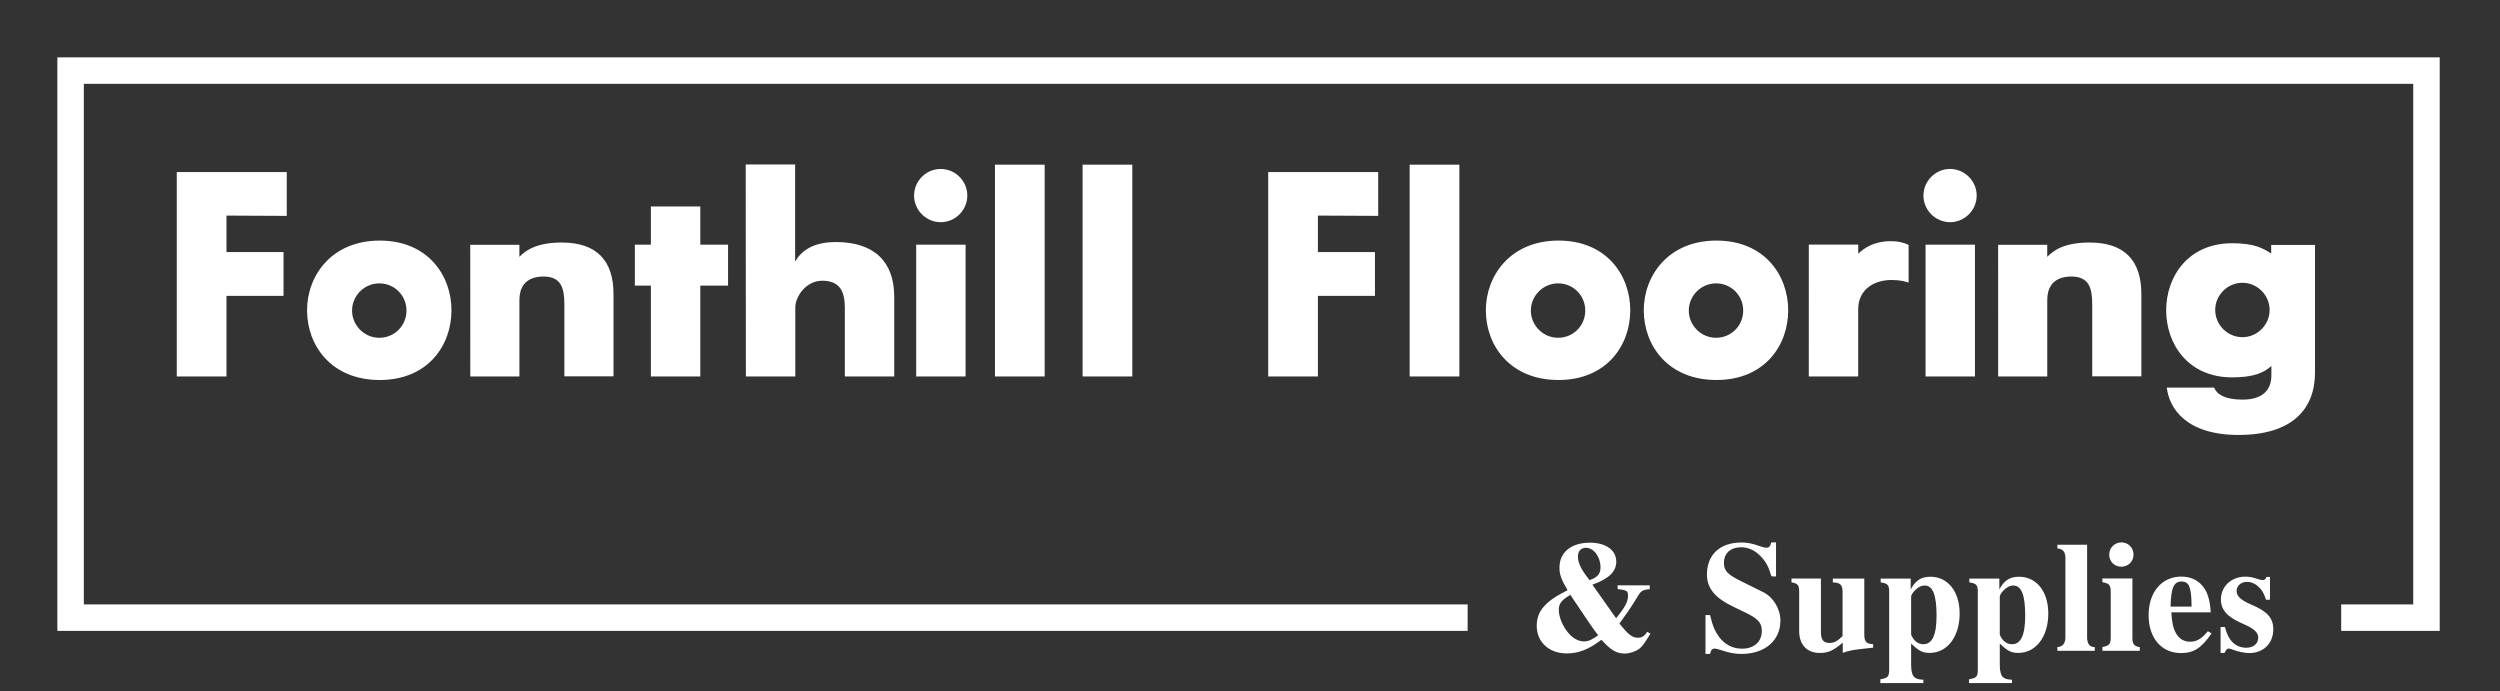 <?xml version="1.0" encoding="UTF-8"?>
<svg version="1.1" viewBox="0 0 850 235" xmlns="http://www.w3.org/2000/svg">
	<rect x="0" y="0" width="850" height="235" fill="#333333" stroke="none"/>
	<g transform="translate(-75 -60)" stroke-width="9">
		<path transform="translate(-10.5 -30.6)" d="m183 164v-14.9h-37.4v69.5h16.9v-27.4h19.4v-14.9h-19.4v-12.4zm56 32.1c0-11.8-7.98-23.7-24.4-23.7s-24.7 12-24.7 23.7c0 12 8.27 23.7 24.7 23.7s24.4-11.8 24.4-23.7zm-33.8 0.097c0-5.06 4.19-9.25 9.25-9.25 5.26 0 9.25 4.19 9.25 9.25s-3.99 9.25-9.25 9.25c-5.06 0-9.25-4.19-9.25-9.25zm40.2 22.4h16.7v-26.1c0-3.31 1.36-7.88 8.18-7.88 6.13 0 7.11 4.09 7.11 9.54v24.4h16.7v-28c0-11.2-5.55-17.5-17.6-17.5-8.66 0-12.3 2.73-14.4 4.87v-4.09h-16.7zm61.4-30.9v30.9h16.8v-30.9h9.44v-13.9h-9.44v-13h-16.8v13h-5.45v13.9zm32.3 30.9h16.8v-23.5c0-3.5 3.5-9.05 9.15-9.05 6.13 0 7.69 3.8 7.69 9.25v23.3h16.8v-27.1c0-12-6.91-18.6-19.8-18.6-7.79 0-11.7 2.92-13.9 6.62v-33h-16.8zm74.7-44.8h-16.8v44.8h16.8zm0.584-16.7c0-4.96-4.09-9.05-9.05-9.05s-9.05 4.09-9.05 9.05c0 4.96 4.09 9.05 9.05 9.05s9.05-4.09 9.05-9.05zm26.3 61.5v-72h-16.9v72zm29.8 0v-72h-16.9v72zm83.6-54.6v-14.9h-37.4v69.5h16.9v-27.4h19.4v-14.9h-19.4v-12.4zm27.6 54.6v-72h-16.9v72zm58.1-22.5c0-11.8-7.98-23.7-24.4-23.7-16.4 0-24.7 12-24.7 23.7 0 12 8.27 23.7 24.7 23.7 16.4 0 24.4-11.8 24.4-23.7zm-33.8 0.097c0-5.06 4.19-9.25 9.25-9.25 5.26 0 9.25 4.19 9.25 9.25s-3.99 9.25-9.25 9.25c-5.06 0-9.25-4.19-9.25-9.25zm87.5-0.097c0-11.8-7.98-23.7-24.4-23.7s-24.7 12-24.7 23.7c0 12 8.27 23.7 24.7 23.7s24.4-11.8 24.4-23.7zm-33.8 0.097c0-5.06 4.19-9.25 9.25-9.25 5.26 0 9.25 4.19 9.25 9.25s-3.99 9.25-9.25 9.25c-5.06 0-9.25-4.19-9.25-9.25zm40.8 22.4h16.8v-22.8c0-7.2 5.94-10 11.3-10 3.02 0 4.57 0.487 5.84 0.876v-12.8c-1.46-0.681-3.21-1.27-6.23-1.27-5.45 0-8.95 2.34-10.9 4.28v-3.11h-16.8zm56.5-44.8h-16.8v44.8h16.8zm0.584-16.7c0-4.96-4.09-9.05-9.05-9.05-4.96 0-9.05 4.09-9.05 9.05 0 4.96 4.09 9.05 9.05 9.05 4.96 0 9.05-4.09 9.05-9.05zm7.3 61.5h16.7v-26.1c0-3.31 1.36-7.88 8.18-7.88 6.13 0 7.11 4.09 7.11 9.54v24.4h16.7v-28c0-11.2-5.55-17.5-17.6-17.5-8.66 0-12.3 2.73-14.4 4.87v-4.09h-16.7zm92.9-3.6v3.21c0 4.96-2.92 8.27-9.83 8.27-6.03 0-8.76-1.85-9.64-4.09h-16.1c0.876 7.2 6.72 16.1 24.4 16.1 18.4 0 26-8.95 26-21.2v-43.4h-14.9v2.92c-2.73-1.75-5.55-3.5-13.3-3.5-15 0-22.4 11.4-22.4 22.8 0 11.4 7.4 22.8 22.4 22.8 7.4 0 10.7-1.56 13.3-3.8zm-19.1-19c0-5.06 4.19-9.25 9.25-9.25s9.25 4.19 9.25 9.25-4.19 9.25-9.25 9.25-9.25-4.19-9.25-9.25z" fill="#fff" style="white-space:pre" aria-label="Fonthill Flooring"/>
		<path d="m574 270h-475v-186h801v186h-29" fill="none" stroke="#fff"/>
		<path d="m625 259v1.28c3.15 0.373 3.52 0.64 3.52 2.19 0 2.13-0.96 3.95-4.05 7.73l-8.05-11.4c5.65-2.08 8.11-4.43 8.11-7.84 0-3.89-3.52-6.45-8.91-6.45-6.4 0-10.4 3.25-10.4 8.48 0 2.35 0.587 4 2.77 7.68-7.57 3.73-10.5 7.09-10.5 12.1 0 5.55 4.21 9.39 10.2 9.39 4 0 7.47-1.33 11.8-4.64 3.15 3.52 5.12 4.69 7.95 4.69 1.65 0 3.63-0.693 4.96-1.65 0.853-0.693 1.55-1.55 2.88-3.73l0.853-1.39-1.07-0.64c-0.907 1.44-1.76 2.03-3.09 2.03-2.03 0-3.36-1.01-6.35-4.85 2.93-4.05 3.52-4.91 4.96-7.2l1.44-2.35c0.96-1.55 1.6-1.92 3.89-2.13v-1.28zm-13.5 7.09c4.05 6.08 5.17 7.68 6.88 9.92-2.08 1.49-3.41 2.08-4.8 2.08-1.6 0-3.41-0.853-4.75-2.24-2.29-2.35-3.84-5.81-3.84-8.59 0-2.03 1.01-3.31 3.95-5.01zm3.95-8.85c-2.83-3.52-3.95-5.81-3.95-8 0-1.87 1.01-2.99 2.77-2.99 2.61 0 4.91 3.09 4.91 6.67 0 2.19-1.07 3.41-3.73 4.32zm63.4-1.23v-11.6h-1.6c-0.427 1.44-0.747 1.81-1.71 1.81-0.48 0-1.12-0.16-2.24-0.533-2.45-0.907-4.16-1.23-6.24-1.23-7.25 0-11.7 4.11-11.7 10.9 0 4.64 2.77 8 9.12 11l3.57 1.71c4.69 2.24 5.97 3.63 5.97 6.45 0 3.68-2.61 6.03-6.72 6.03-3.15 0-5.76-1.33-7.79-3.95-1.44-1.97-2.19-3.73-3.09-7.47h-1.55v13.2h1.55c0.32-1.39 0.747-1.81 1.6-1.81 0.427 0 1.01 0.16 2.19 0.533 2.61 0.907 4.59 1.28 6.93 1.28 7.89 0 13.2-4.53 13.2-11.3 0-4-2.4-8-5.87-9.71l-7.84-3.89c-4.32-2.13-5.49-3.47-5.49-6.03 0-3.31 2.24-5.33 5.87-5.33 2.4 0 4.64 1.01 6.56 2.99 1.81 1.87 2.67 3.41 3.73 6.88zm33 23c-2.29-0.107-2.93-0.8-2.99-3.09v-19.2h-10.7v1.28c2.61 0.16 3.25 0.8 3.31 3.15v15.1c-1.76 1.76-2.83 2.35-4.37 2.35-2.19 0-2.99-1.07-2.99-3.79v-18.1h-10v1.28c2.19 0.427 2.56 0.907 2.61 3.15v13.4c0 4.69 2.67 7.47 7.09 7.47 2.77 0 4.64-0.853 7.73-3.52v3.47c2.29-0.8 3.57-1.01 7.04-1.39l3.31-0.373zm17.1 12.1c-3.2-0.107-4.05-1.12-4.16-4.8v-7.52c2.56 2.51 3.89 3.2 6.29 3.2 6.03 0 10.2-5.55 10.2-13.4 0-7.47-4-12.5-9.92-12.5-3.15 0-5.07 1.23-6.72 4.32v-3.68h-10.2v1.28c2.35 0.32 2.88 0.907 2.88 3.15v26.7c-0.053 2.24-0.48 2.67-2.99 3.09v1.28h14.6zm-4.16-28.3c0-0.373 0.48-1.23 1.12-1.92 1.07-1.17 2.29-1.81 3.47-1.81 2.77 0 4.05 3.2 4.05 10.2 0 6.61-1.44 9.76-4.53 9.76-1.76 0-3.31-1.23-4.11-3.25zm34.3 28.3c-3.2-0.107-4.05-1.12-4.16-4.8v-7.52c2.56 2.51 3.89 3.2 6.29 3.2 6.03 0 10.2-5.55 10.2-13.4 0-7.47-4-12.5-9.92-12.5-3.15 0-5.07 1.23-6.72 4.32v-3.68h-10.2v1.28c2.35 0.32 2.88 0.907 2.88 3.15v26.7c-0.053 2.24-0.48 2.67-2.99 3.09v1.28h14.6zm-4.16-28.3c0-0.373 0.48-1.23 1.12-1.92 1.07-1.17 2.29-1.81 3.47-1.81 2.77 0 4.05 3.2 4.05 10.2 0 6.61-1.44 9.76-4.53 9.76-1.76 0-3.31-1.23-4.11-3.25zm32.3 17.2c-1.71 0-2.56-1.07-2.61-3.2v-31.6h-10.1v1.28c1.76 0.053 2.67 1.07 2.72 3.09v27.2c-0.053 2.03-1.01 3.15-2.72 3.2v1.28h12.7zm15.3 0c-1.81-0.213-2.51-1.01-2.51-3.04v-20.3h-10.2v1.28c2.35 0.427 2.77 0.907 2.83 3.15v15.7c-0.053 2.24-0.427 2.67-2.83 3.2v1.28h12.7zm-6.24-35.6c-2.29 0-4.16 1.87-4.16 4.11 0 2.4 1.76 4.16 4.11 4.16 2.35 0 4.16-1.76 4.16-4.11 0-2.35-1.81-4.16-4.11-4.16zm29.4 30.2c-2.19 2.61-3.79 3.57-6.08 3.57-2.08 0-3.63-0.96-4.75-2.83-0.96-1.71-1.39-3.47-1.6-7.15h13.4c-0.32-4.48-1.12-6.99-2.83-9.01-1.71-2.08-4.21-3.15-7.2-3.15-6.61 0-11.1 5.28-11.1 13.1 0 7.79 4.37 12.9 11 12.9 4.32 0 6.93-1.65 10.4-6.67zm-12.7-8.37c0.16-6.4 1.12-8.53 3.73-8.53 2.51 0 3.31 1.81 3.41 7.73v0.8zm33.8-2.35v-7.73h-1.17c-0.32 0.8-0.64 1.07-1.33 1.07-0.32 0-0.8-0.107-1.65-0.373-1.71-0.587-2.93-0.8-4.16-0.8-4.85 0-8.37 3.31-8.37 7.79 0 3.52 2.19 5.97 7.57 8.27 3.68 1.6 5.12 2.93 5.12 4.64 0 2.08-1.6 3.47-4 3.47-3.73 0-6.19-2.4-7.31-7.04h-1.49v8.8h1.33c0.587-1.17 0.907-1.49 1.39-1.49 0.267 0 0.693 0.107 1.23 0.32 1.55 0.64 4.21 1.23 5.76 1.23 4.85 0 8.21-3.31 8.21-8.11 0-3.79-2.03-6.08-7.36-8.32-3.63-1.55-5.12-2.88-5.12-4.69 0-1.76 1.49-3.09 3.52-3.09 1.44 0 2.83 0.587 4 1.71 1.12 1.07 1.71 2.03 2.51 4.37z" fill="#fff" aria-label="&amp; Supplies"/>
	</g>
</svg>
